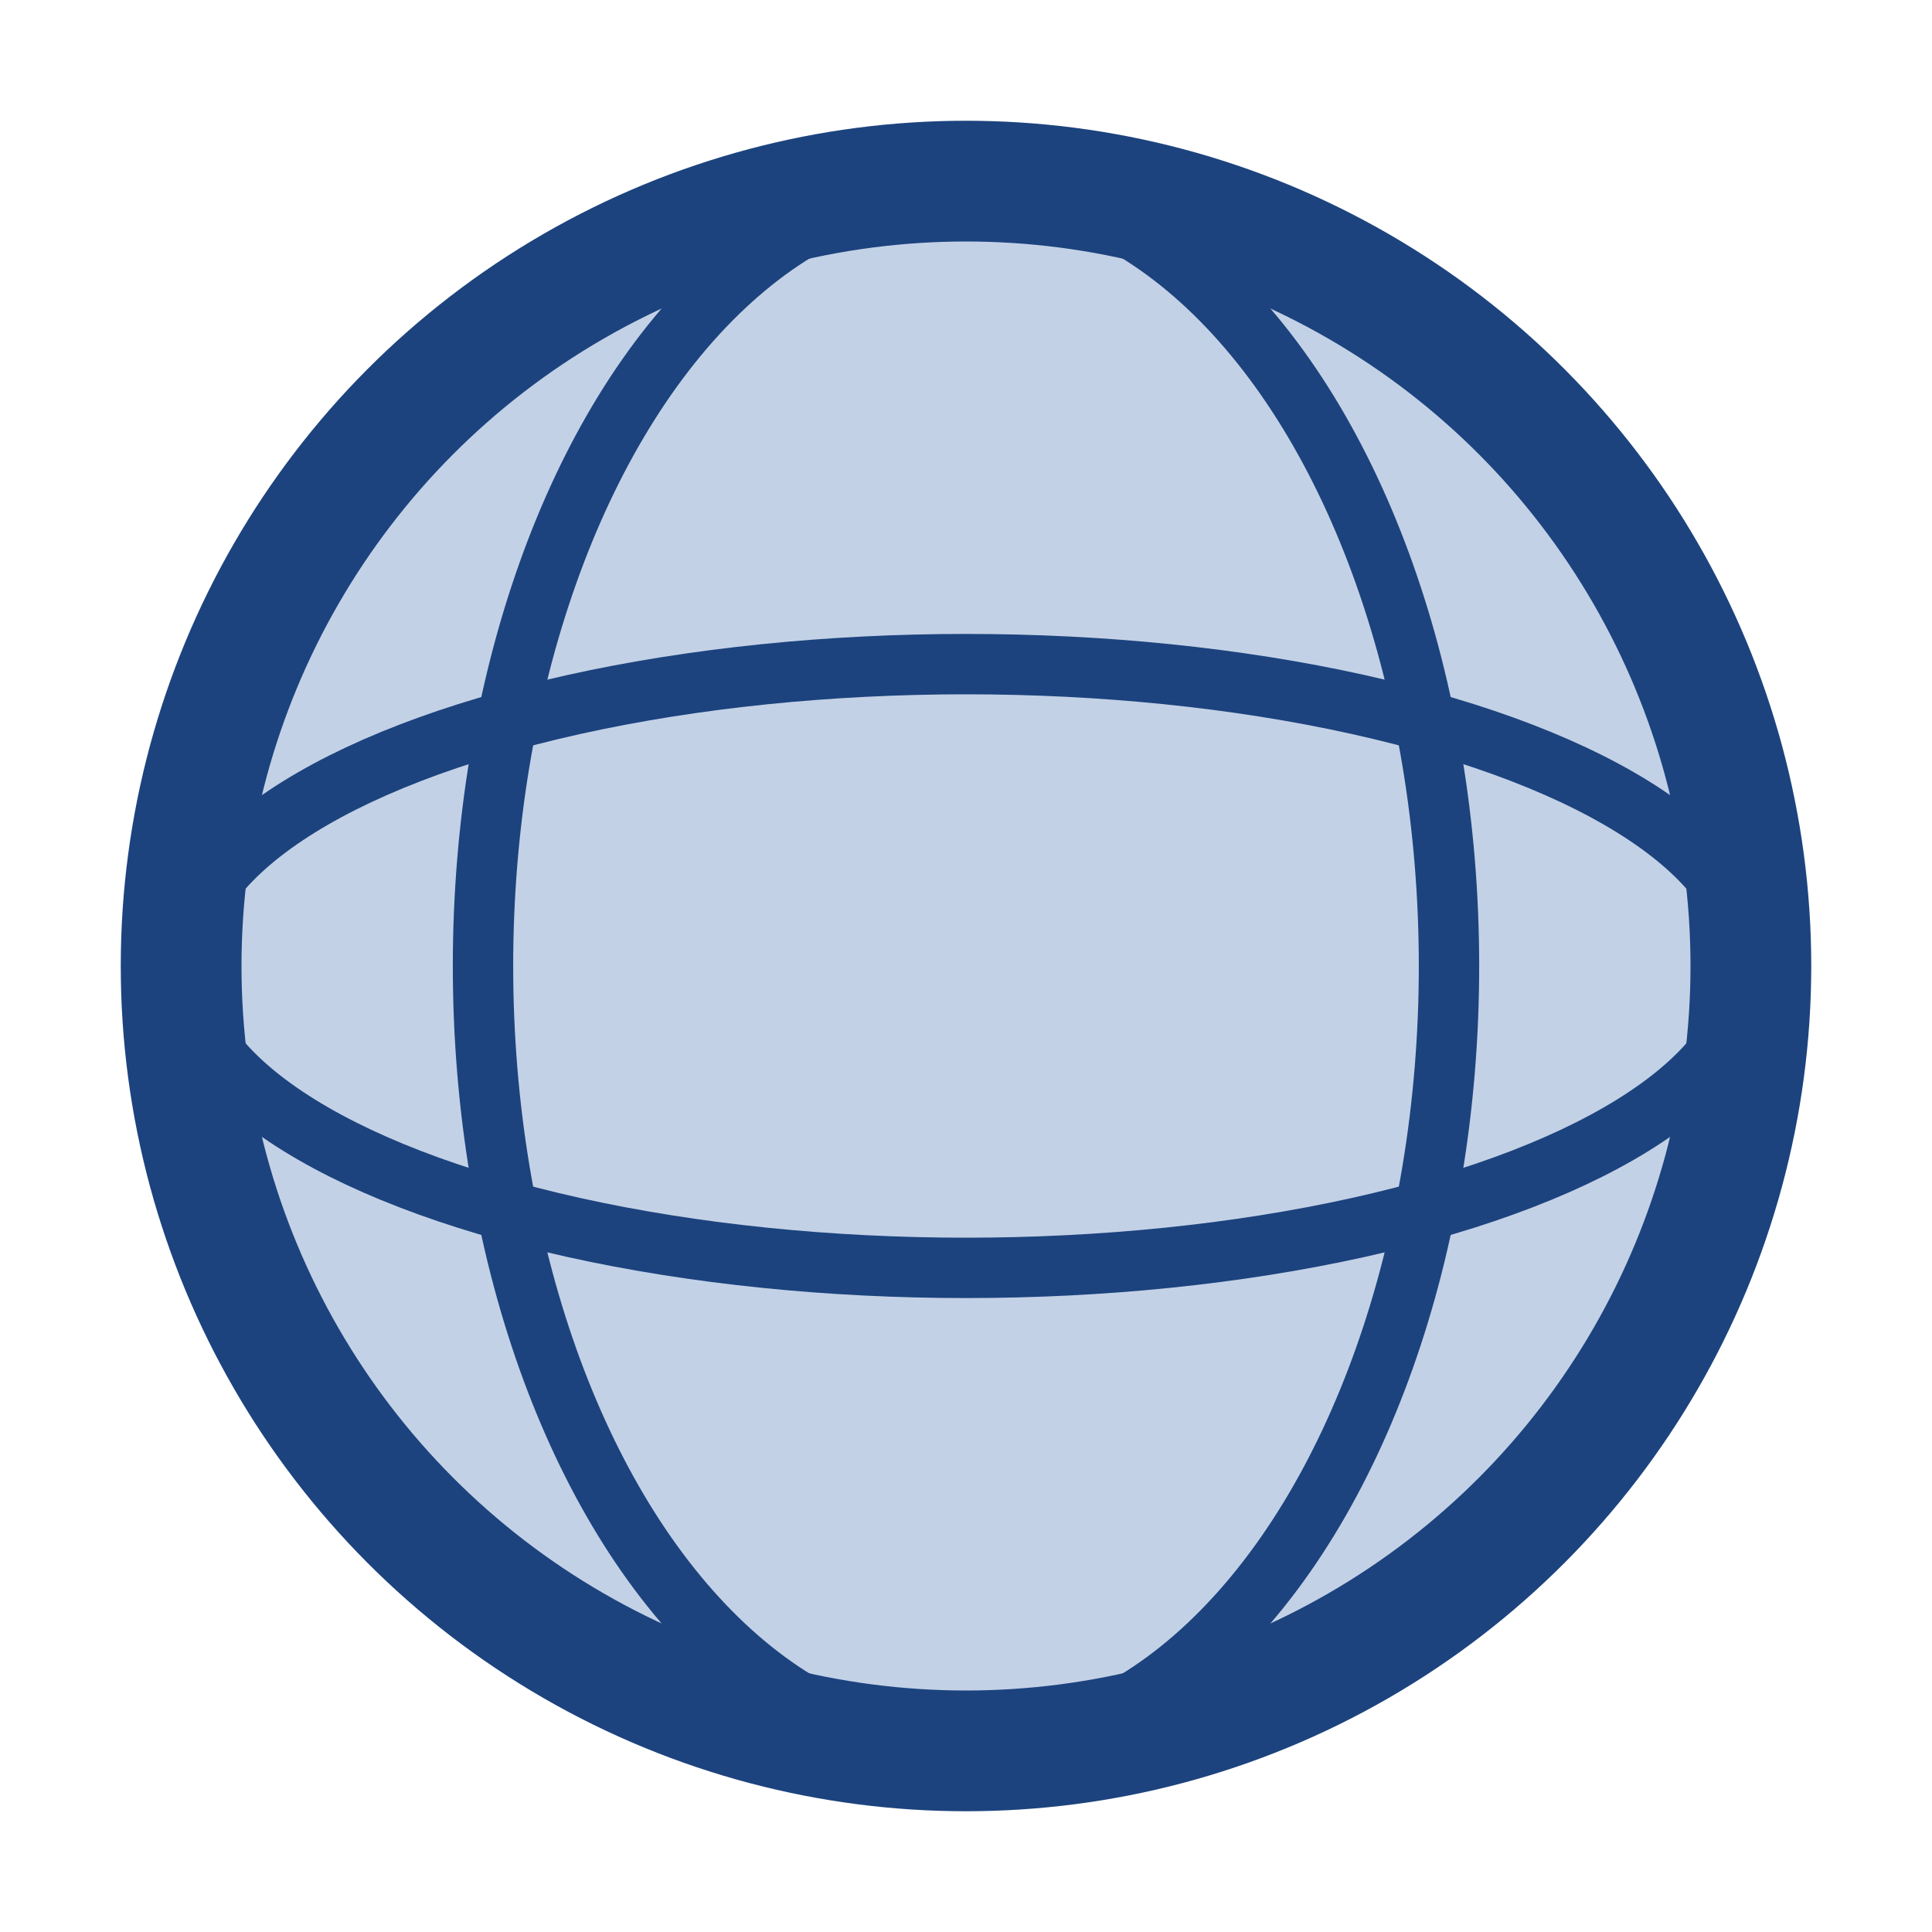<?xml version="1.0" encoding="UTF-8"?>
<svg xmlns="http://www.w3.org/2000/svg" width="32" height="32" viewBox="0 0 32 32"><circle cx="16" cy="16" r="13" stroke="#1C437E" stroke-width="2" fill="#C3D1E6"/><ellipse cx="16" cy="16" rx="8" ry="13" stroke="#1C437E" fill="none"/><ellipse cx="16" cy="16" rx="13" ry="5" stroke="#1C437E" fill="none"/></svg>